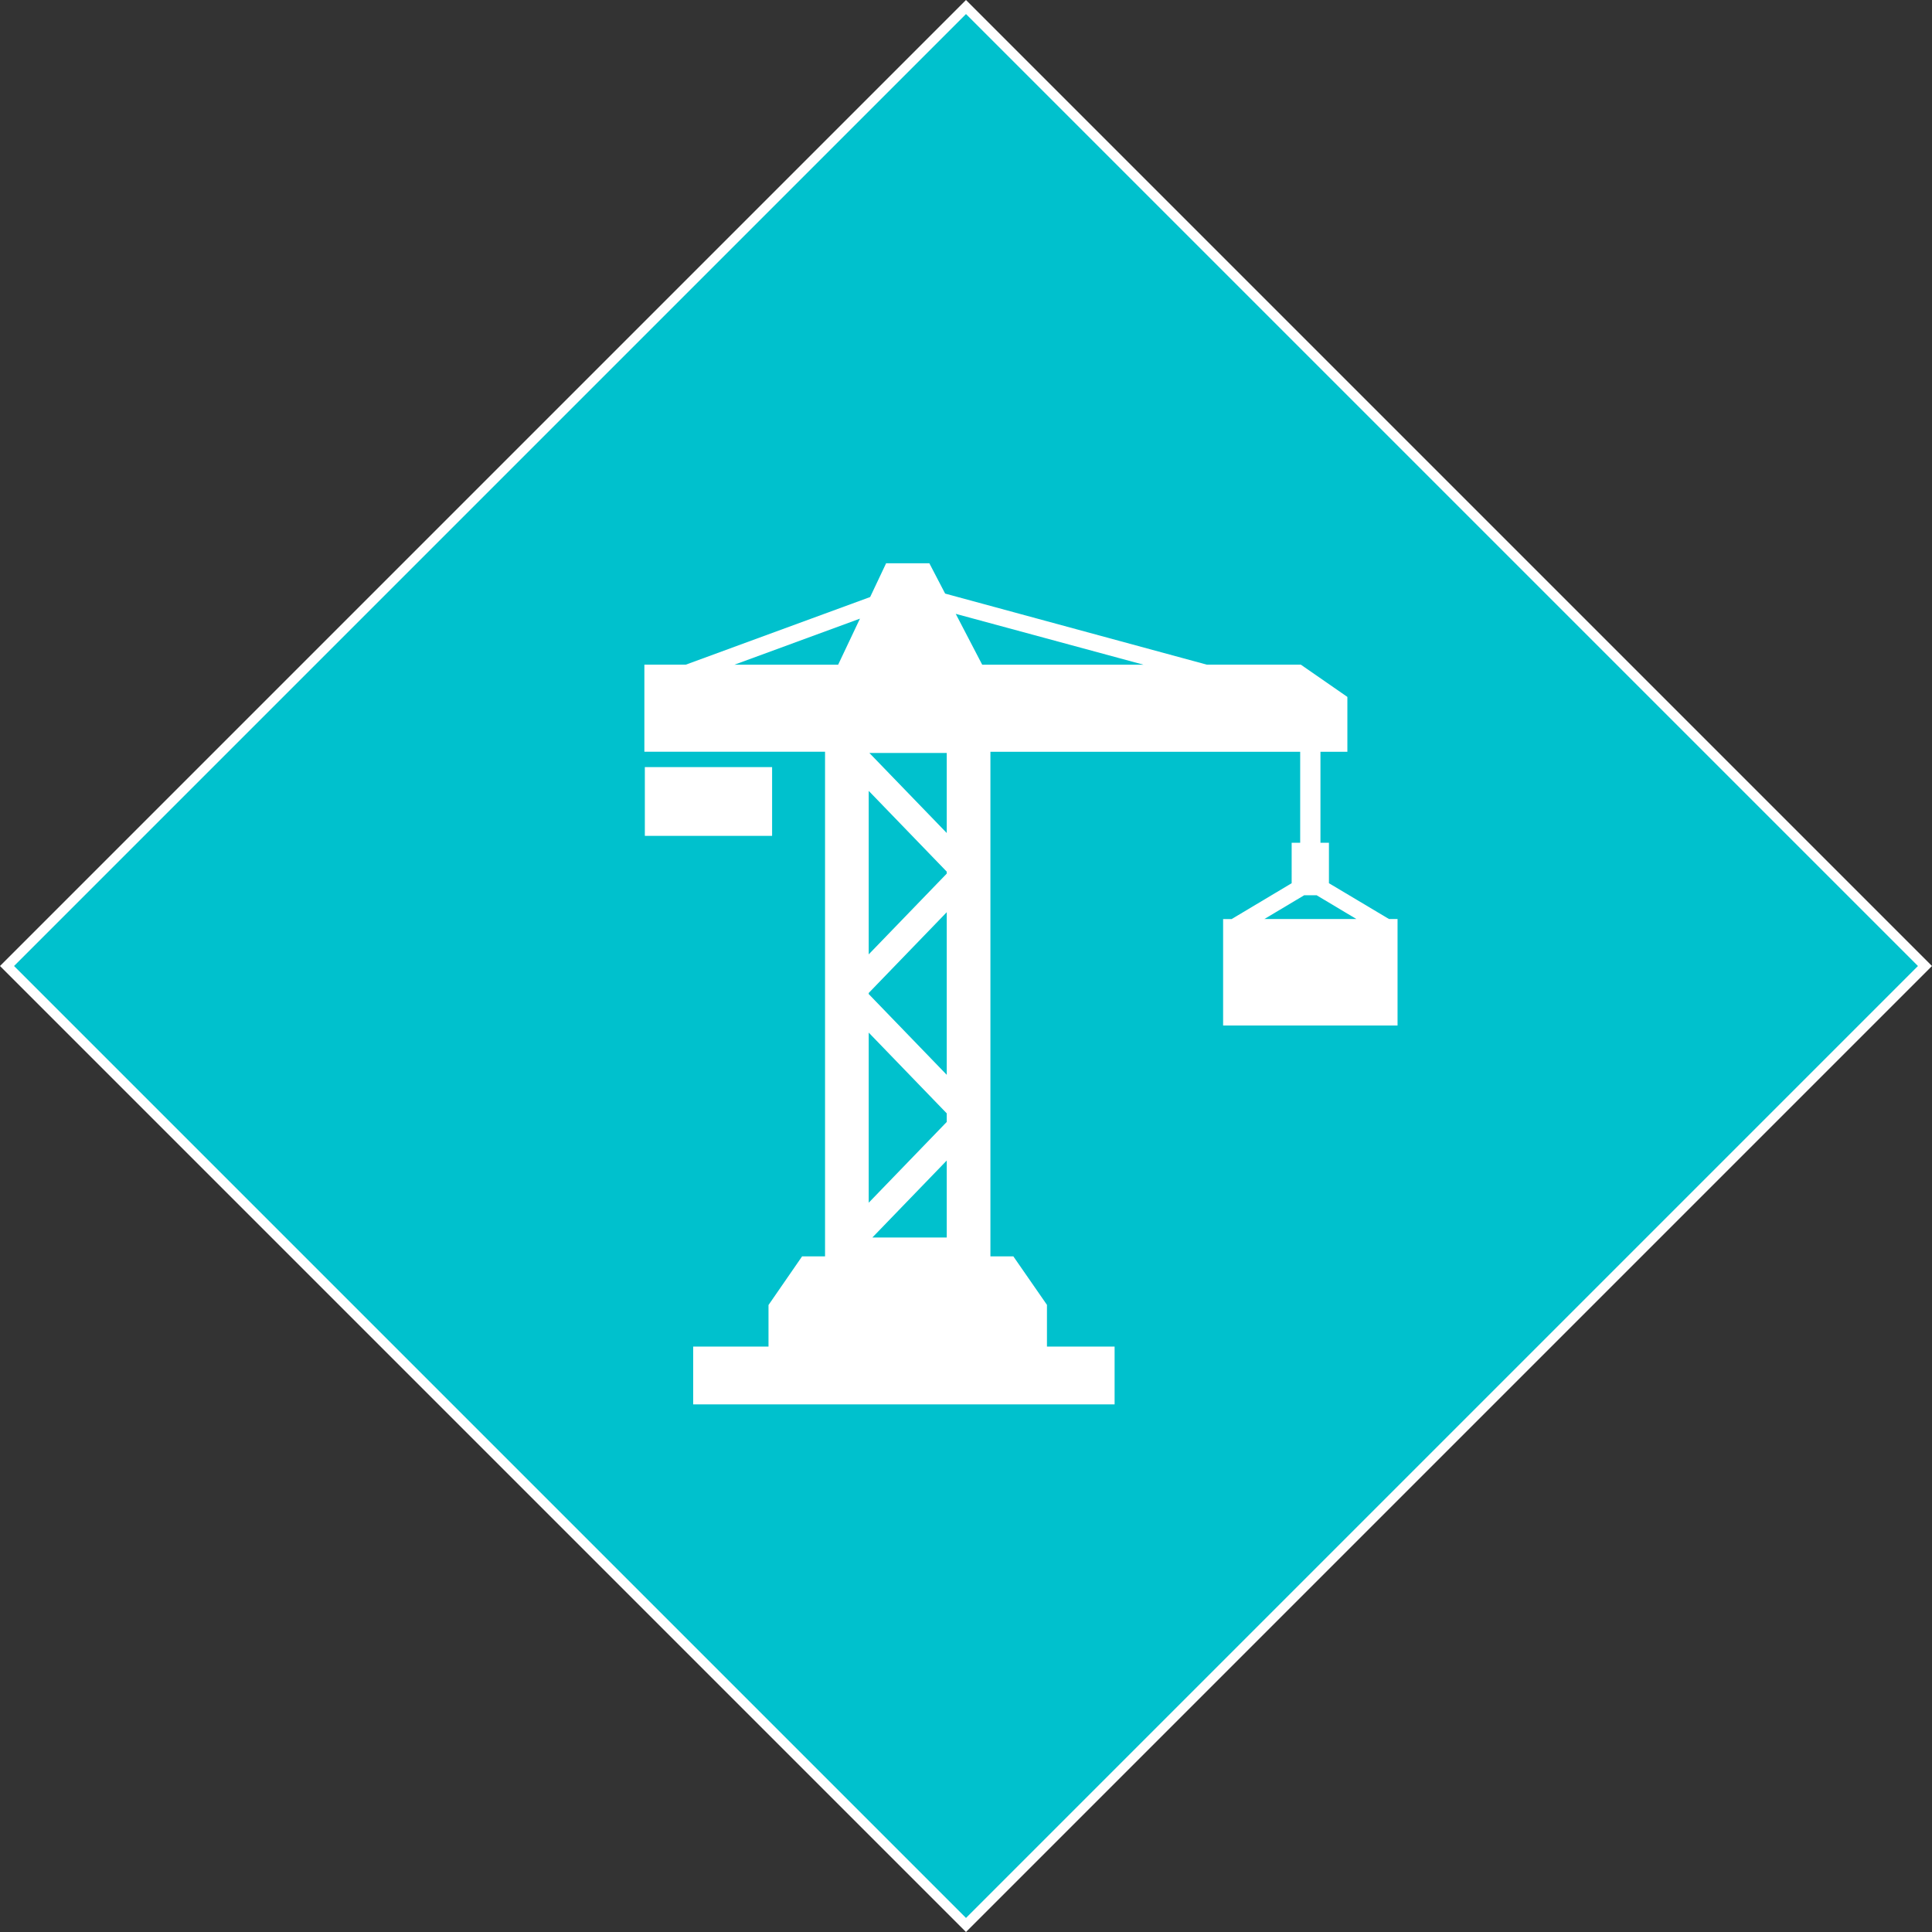 <svg xmlns="http://www.w3.org/2000/svg" xmlns:xlink="http://www.w3.org/1999/xlink" width="194.466" height="194.466" viewBox="0 0 194.466 194.466">
  <rect x="0" y="0" width="194.466" height="194.466" fill="#333333" stroke="none"/>
  <defs>
    <clipPath id="clip-path">
      <rect id="Rectangle_3" data-name="Rectangle 3" width="194.466" height="194.466" fill="none"/>
    </clipPath>
  </defs>
  <g id="Group_4" data-name="Group 4" transform="translate(-2272 -299)">
    <g id="Group_3" data-name="Group 3" transform="translate(2272 299)">
      <rect id="Rectangle_1" data-name="Rectangle 1" width="136.508" height="136.508" transform="translate(0.707 97.233) rotate(-45)" fill="#00c1cd"/>
      <g id="Group_2" data-name="Group 2">
        <g id="Group_1" data-name="Group 1" clip-path="url(#clip-path)">
          <rect id="Rectangle_2" data-name="Rectangle 2" width="136.508" height="136.508" transform="translate(0.707 97.233) rotate(-45)" fill="none" stroke="#fff" stroke-width="1"/>
        </g>
      </g>
      <path id="Path_1" data-name="Path 1" d="M139.813,92.506,133.765,88.9V84.826h-.854V75.671h2.71V70.148L130.934,66.9h-9.465L95.133,59.748l-1.59-3.054h-4.35l-1.608,3.4L69.031,66.9H64.86v8.767H83.045v50.791H80.737l-3.383,4.9v4.183H69.773v5.817h42.418v-5.817h-6.809v-4.2L102,126.462H99.691V75.671h31.18v9.155h-.858V88.9l-6.042,3.609h-.858v10.716h17.558V92.506Zm-55.45-25.6H73.927l12.632-4.637ZM95.295,124.56H87.81l7.485-7.748Zm0-11.631-7.854,8.13V103.937l7.854,8.129Zm0-21.107v16.365l-7.854-8.13v-.11l7.854-8.129Zm0-3.889-7.854,8.129V79.606l7.854,8.129Zm0-4.087L87.507,75.79h7.788Zm3.569-16.94L96.2,61.787l18.9,5.119Zm28.4,25.6,4.005-2.391h1.262l4,2.391Z" fill="#fff"/>
      <rect id="Rectangle_4" data-name="Rectangle 4" width="12.809" height="6.921" transform="translate(64.907 77.213)" fill="#fff"/>
    </g>
  </g>
</svg>

